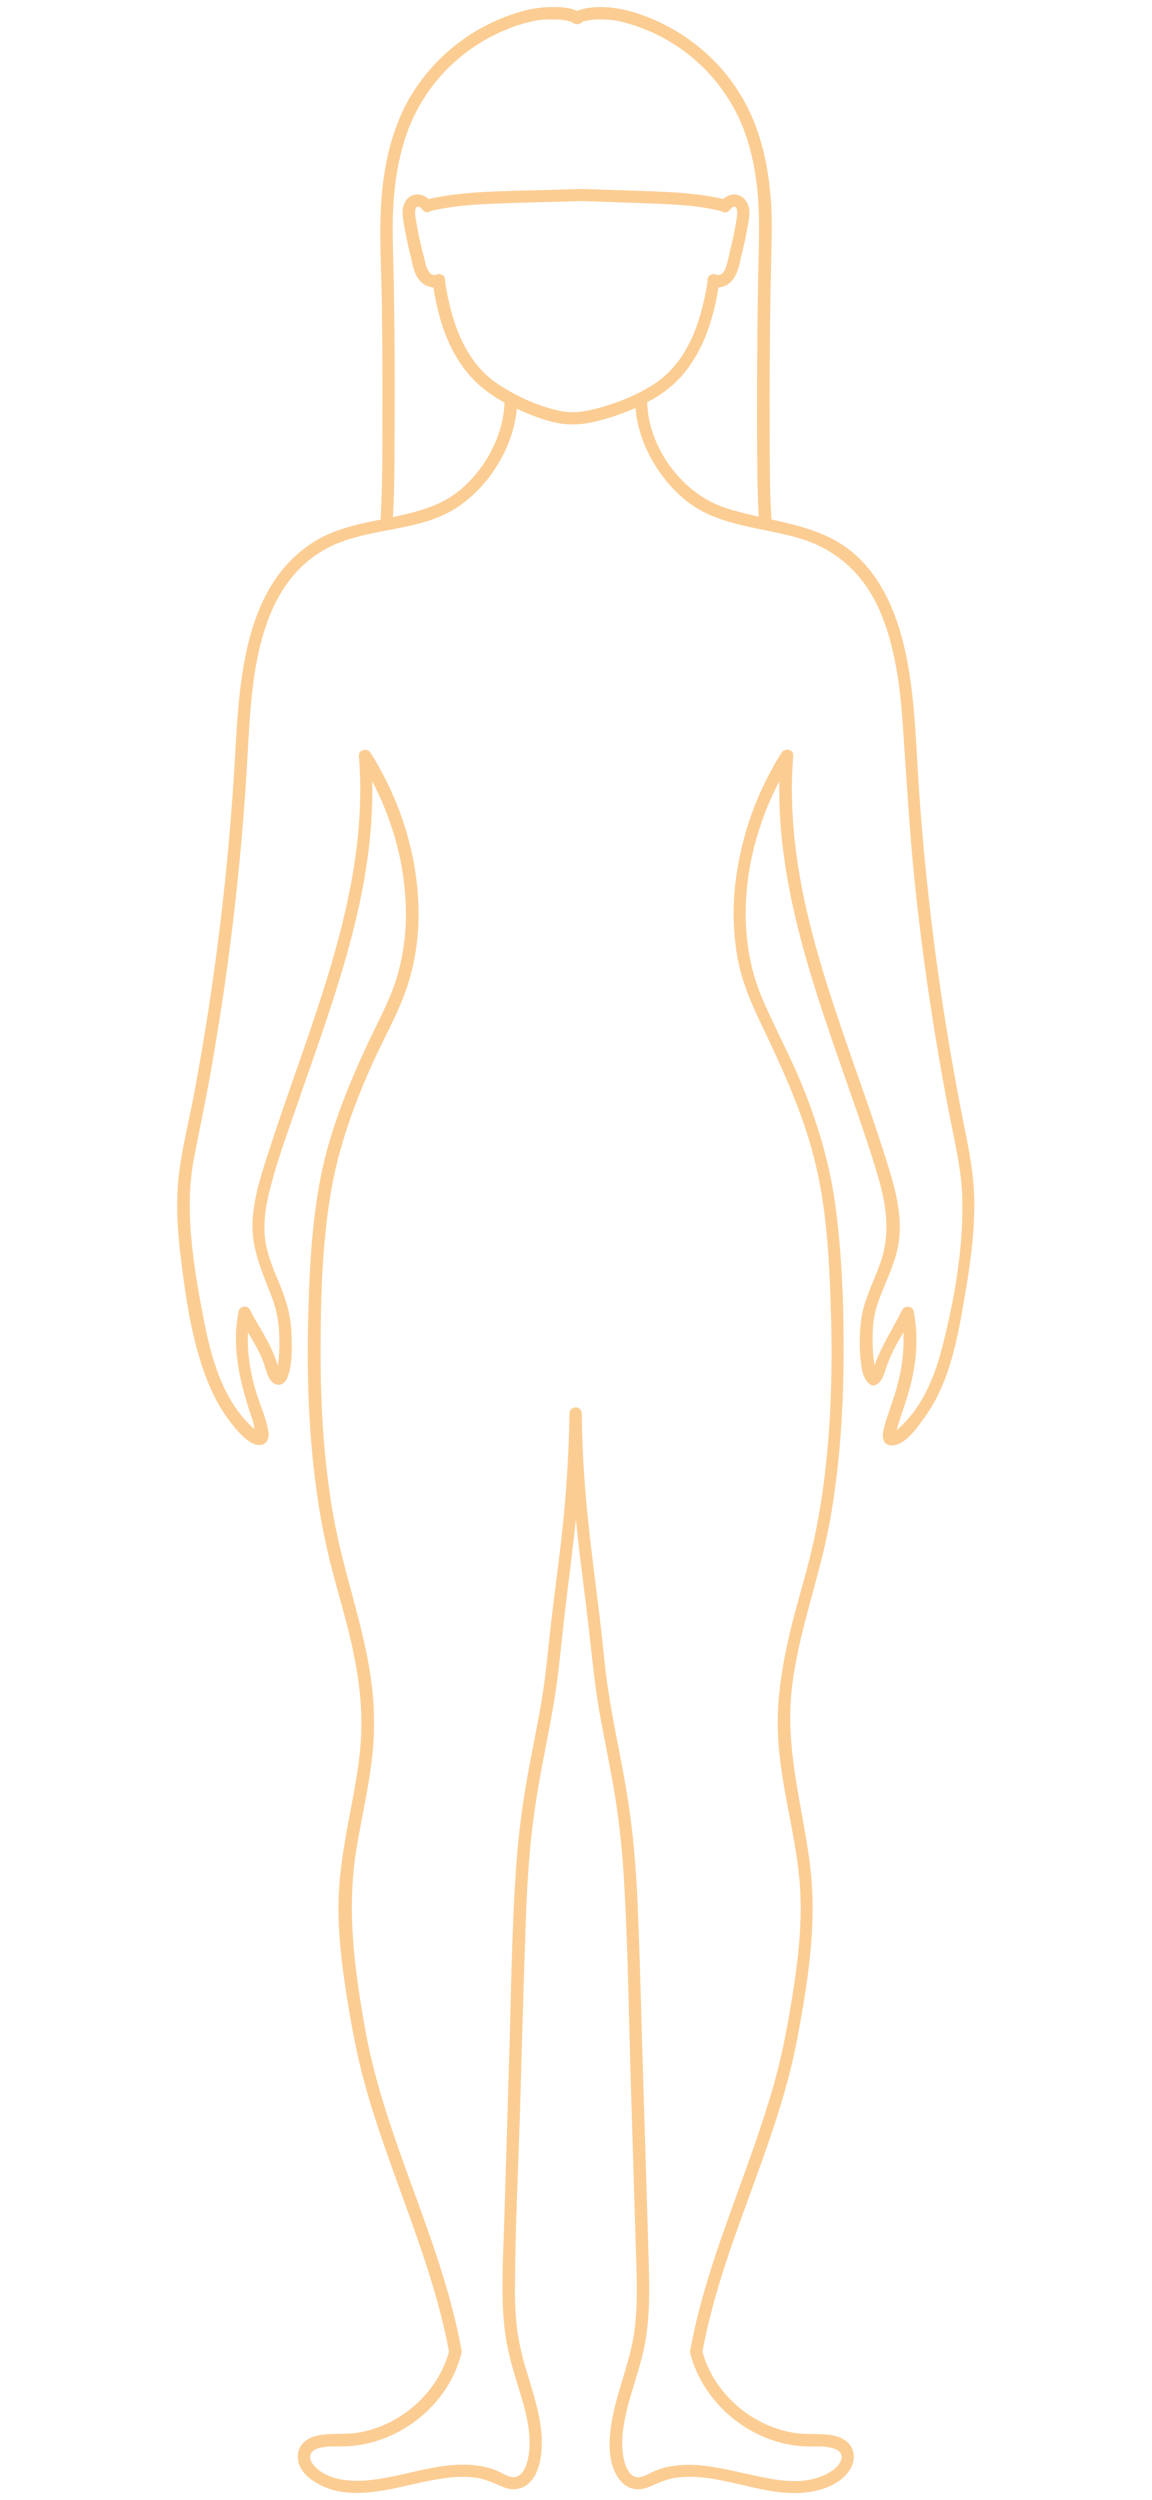 <?xml version="1.0" encoding="utf-8"?>
<!-- Generator: Adobe Illustrator 24.1.2, SVG Export Plug-In . SVG Version: 6.00 Build 0)  -->
<svg version="1.1" id="Ebene_1" xmlns="http://www.w3.org/2000/svg" xmlns:xlink="http://www.w3.org/1999/xlink" x="0px" y="0px"
	 viewBox="0 0 836.2 1814.2" style="enable-background:new 0 0 836.2 1814.2;" xml:space="preserve">
<style type="text/css">
	.st0{fill:#DC8F89;}
	.st1{fill:#FCCD93;}
	.st2{fill:#BFDAA2;}
</style>
<path id="Pfad_3953" class="st1" d="M700.7,821.3C684.2,740,673,657.7,667.2,575c-2.2-31.7-2.7-63.7-8.6-95
	c-5.1-27-14.7-54.8-34.7-74.6c-18-17.8-40.7-23.3-63.9-28.4c-1.4-21.3-1.2-42.7-1.3-64.1c-0.1-28.9,0-57.7,0.4-86.6
	c0.1-11.2,0.3-22.5,0.6-33.7c0.3-14.6,0.9-29.2,0.1-43.8C558.5,128,555,107,547,87.6c-7-17.1-17.4-32.6-30.7-45.5
	c-13.1-12.7-28.5-22.6-45.4-29.4c-14.6-5.8-30.8-9.6-46.5-6.5c-1.9,0.4-3.8,1-5.5,1.8c-5.2-2.7-12-2.9-17.6-2.9
	C394.2,5.1,387,6,380,7.9c-35.2,9.5-65.3,32.7-83.4,64.4c-10.2,18.2-15.7,38.5-18.4,59.1c-3.7,28.2-1.6,56.8-1.1,85.1
	c0.4,28.5,0.6,57.1,0.5,85.6c0,24.1,0,48.2-1.2,72.3c0,0.9-0.1,1.8-0.2,2.7c-17.2,3.4-34.3,7-49.3,16.7
	c-49.7,32-53.2,100.5-56.2,153.6c-4.6,82.8-14.6,165.3-29.9,246.8c-3.6,19.2-8.6,38.4-10.9,57.8c-2.3,19.3-1.3,38.8,1,58.1
	c4,33,8.9,68.6,22.7,99.1c3.4,7.5,7.6,14.7,12.5,21.3c4.5,5.9,10.3,13.3,17,16.8c6.9,3.6,12.9-0.1,11.8-7.8
	c-1.5-10.8-6.9-21.4-9.8-31.9c-3.7-13.3-5.8-27-5.1-40.7c1.7,2.9,3.4,5.7,5,8.6c2.2,3.9,4.2,8,5.9,12.2c1.6,4,2.3,8.5,4.4,12.3
	c3.7,6.8,10.7,6.6,13.5-0.7c3.5-9.3,3.1-21.1,2.8-30.8c-0.4-13.5-3.6-24.5-8.8-37c-3.8-9.1-7.8-18.3-9.7-28.1
	c-2.4-12.4-0.8-25.1,2.1-37.2c4.8-20.3,12.1-40.2,18.9-59.9c13.8-40,28.5-79.8,39.6-120.7c10.5-38.7,17.4-78.5,16.5-118.6
	c13.8,26.4,22.4,55.6,24.1,85.3c1.2,18.1-0.6,36.2-5.3,53.7c-5,18.4-14.5,35-22.5,52.2c-14.1,30.4-26.7,61.5-33.4,94.4
	c-7.2,35.7-8.7,72.7-9.5,109c-0.8,39.5,0.6,79.1,5.9,118.3c2.4,18.2,5.8,36.2,10.2,54c5.1,20.5,11.5,40.6,16,61.3s7.3,41.7,6.5,62.9
	c-0.9,21.7-5.4,43.1-9.4,64.4c-3.7,19.8-6.9,39.6-7.1,59.8c-0.2,21.4,2.3,42.7,5.6,63.8c3.6,22.9,7.7,45.7,14,68.1
	c6,21.6,13.4,42.7,21,63.8c15.2,42.2,31.4,84.3,39.6,128.5c-8.2,30-34.7,53.2-65.1,58.7c-7.3,1.3-14.5,0.8-21.9,1.2
	c-6.4,0.4-13.6,1.4-18.5,6.1c-5.7,5.5-5.3,14.1-1,20.3c4.4,6.3,11.5,10.2,18.5,12.9c13.2,4.9,27.8,3.7,41.4,1.4
	c14.6-2.5,28.9-6.8,43.7-8.7c7.1-1.1,14.2-1.2,21.3-0.5c7.5,0.9,13.7,3.8,20.6,6.8c7.5,3.2,15.2,2,20.6-4.3c5.3-6.3,7-14.6,7.6-22.6
	c1.4-19.6-5.4-38.7-10.9-57.2c-3.1-9.7-5.3-19.7-6.8-29.8c-1.2-10.4-1.8-20.9-1.6-31.3c0.2-43,2.4-86,3.7-129
	c1.3-43.1,2.4-86.2,3.9-129.4c0.7-21.4,1.7-42.7,3.8-64c2.1-21.2,5.7-42.2,9.7-63.1c4-20.6,8.1-41.2,10.5-62
	c2.1-18.4,3.9-36.8,6.2-55.2c2.3-18.1,4.5-36.1,6.4-54.2c1,9.9,2.1,19.8,3.3,29.6c2.1,16.9,4.3,33.8,6.2,50.7
	c2.3,20.1,4.2,40.1,7.7,60c3.7,20.8,8.2,41.4,11.5,62.2c3.3,21.2,5.4,42.5,6.5,64c2.4,42.9,3.1,86,4.3,129
	c1.3,43.2,2.6,86.4,3.9,129.6c0.6,21,1.9,42.2-0.8,63.1c-2.6,20.1-10.5,38.8-14.9,58.4c-3.6,15.7-6.6,37.8,4.8,51.2
	c5.4,6.4,13.1,7.5,20.6,4.3c6.9-2.9,13.1-5.9,20.6-6.8c29.3-3.4,57.1,11.7,86.3,11.3c13.7-0.2,30.3-4.4,38.5-16.3
	c4.3-6.2,4.7-14.8-1-20.3c-4.8-4.7-12-5.8-18.5-6.1c-7.4-0.4-14.6,0.1-21.9-1.2c-7.6-1.4-14.9-3.8-21.9-7.3
	c-13.9-6.9-25.7-17.5-34.1-30.6c-4.1-6.5-7.2-13.5-9.2-20.9c14.5-78.8,54.7-150.2,69.2-229c7.7-41.6,14.3-83.9,8.6-126.2
	c-5.6-42.1-17.8-82.5-13-125.4c4.6-41.1,19.9-79.9,27.4-120.4c7-38.3,9.8-77.3,10.2-116.2c0.3-38-0.8-76.6-5.9-114.3
	c-4.3-32-13.6-62.4-26.1-92.1c-8.6-20.4-19.4-39.9-27.8-60.3c-7.5-18-10.9-37.5-11.2-56.9c-0.5-34.3,8.5-68.4,24.4-98.8
	c-1.6,77.6,25.8,152.2,51,224.6c7.1,20.4,14.3,40.9,20.4,61.6c6.5,21.8,9.5,42.7,1.5,64.5c-5.1,14.1-12.3,27.3-13.8,42.5
	c-1.1,11.2-1.1,22.9,0.9,34c1.2,6.5,6.8,16.6,13.5,8c1.7-2.2,2.5-4.9,3.4-7.5c1.7-5.3,3.8-10.5,6.3-15.5c2.1-4.1,4.5-8.2,6.9-12.2
	c0.5,12.5-0.9,25-4.1,37.1c-2.7,10.7-7,20.9-9.9,31.5c-1.4,5-2.3,12.9,4.9,13.4c10,0.8,19.8-13.9,24.8-20.8
	c18.5-25.9,24-59.1,29.2-89.8c3.2-19,6-38.1,6.4-57.4C708,860.5,704.7,841.2,700.7,821.3z M286.2,228.5c-0.1-11.4-0.3-22.8-0.6-34.2
	c-0.3-13.6-0.9-27.2-0.3-40.8c0.9-20.3,3.9-40.6,11.1-59.6c6.3-16.6,16.1-31.7,28.7-44.3c12-12,26.3-21.5,42.1-28
	c7.5-3.2,15.3-5.5,23.3-6.9c0.2,0,1.1-0.1,1.3-0.2c0.8-0.1,1.6-0.1,2.4-0.2c1.8-0.1,3.5-0.2,5.3-0.2c1.9,0,3.7,0,5.6,0.1
	c0.8,0,1.5,0.1,2.3,0.2c0.4,0,0.9,0.1,1.3,0.1c0.1,0,0.2,0,0.2,0c0.2,0,0.5,0.1,0.7,0.1c1.4,0.2,2.8,0.6,4.2,1
	c0.2,0.1,0.4,0.1,0.6,0.2c0.1,0.1,0.4,0.2,0.5,0.2c0.2,0.2,0.5,0.3,0.8,0.4h0c1.8,1.6,4.5,1.6,6.3,0h0c0.3-0.1,0.6-0.3,0.8-0.5
	c0.1-0.1,0.4-0.2,0.6-0.2c0.2-0.1,0.4-0.2,0.7-0.2c1.5-0.5,3.1-0.8,4.6-1c0.2,0,0.8-0.1,0.8-0.1c0.5,0,0.9-0.1,1.4-0.1
	c0.8-0.1,1.6-0.1,2.4-0.1c1.9-0.1,3.8-0.1,5.6,0c1.7,0.1,3.5,0.2,5.2,0.3c0.2,0,1.2,0.1,1.4,0.2c0.6,0.1,1.2,0.2,1.8,0.3
	c4.2,0.8,8.3,1.9,12.3,3.2c33,10.6,60.3,34.1,75.6,65.1c8.8,18,13.1,37.9,14.8,57.7c1.4,16,1,31.9,0.6,47.9
	c-0.3,10.5-0.4,20.9-0.6,31.4c-0.4,28-0.5,56-0.5,84c0.1,23.4,0,46.9,1.2,70.2c0,0.1,0,0.3,0,0.4c-8.2-1.8-16.4-3.8-24.3-6.4
	c-31.2-10.2-55.9-43.7-56.6-76.7c1-0.5,2-1.1,3.1-1.6c9.2-5,17.4-11.8,24.1-19.9c7.1-9,12.6-19.1,16.5-29.8c3.7-10.3,6.4-21,8-31.9
	c4.3-0.3,8.2-2.5,10.7-6c3.6-4.9,4.6-11.4,6-17.2c1.6-6.4,3-12.9,4.2-19.4c1.1-6.3,3.2-14.2-0.7-19.9c-2-3.2-5.5-5.1-9.3-5
	c-2.8,0.3-5.5,1.4-7.5,3.3c-12.9-3-26.2-4.3-39.4-5c-13.4-0.7-26.9-1.1-40.3-1.5l-22.7-0.8c0,0-0.1,0-0.1,0h-0.1h-0.1
	c0,0-0.1,0-0.1,0c-12.9,0.4-25.9,0.8-38.8,1.1c-14.7,0.4-29.5,0.7-44.2,2c-9.4,0.8-18.7,2.2-27.9,4.2c-4.4-3.7-10.8-4.9-15.3-0.3
	c-5.1,5.2-3.7,12.8-2.6,19.3c1.1,6.5,2.5,13,4,19.5c0.8,3.2,1.5,6.4,2.3,9.6c0.7,3,1.7,5.9,3.2,8.5c2.5,4.3,7,7.3,11.8,7.6
	c3,19.1,8.4,38.3,19.2,54.5c5.8,8.9,13.3,16.6,22,22.6c3.3,2.3,6.8,4.5,10.4,6.5c-0.8,28.4-20.4,59.8-45.9,72.2
	c-11.1,5.4-23,8.3-35.1,10.8c1.3-20.3,1.1-40.7,1.2-60.9C286.7,285.7,286.5,257.1,286.2,228.5L286.2,228.5z M454.9,289.1
	c-1.2,0.5-2.5,1-3.7,1.5c-2.5,1-5,1.9-7.5,2.7c-5.1,1.7-10.2,3.2-15.5,4.3c-1.2,0.3-2.4,0.5-3.6,0.7c-0.6,0.1-1.1,0.2-1.7,0.3
	l-0.7,0.1l0,0l-0.1,0c-2,0.2-3.9,0.4-5.9,0.4c-0.2,0-0.4,0-0.5,0.1c-0.2,0-0.4,0-0.6-0.1c-1.8,0-3.6-0.2-5.4-0.4
	c-0.2,0-0.4-0.1-0.6-0.1c-0.5-0.1-1-0.2-1.5-0.2c-1.1-0.2-2.2-0.4-3.2-0.7c-4.6-1.1-9.1-2.4-13.5-4c-4.6-1.7-9.1-3.6-13.5-5.8
	c-4.6-2.3-9.1-4.8-13.5-7.6c-2.1-1.3-4.1-2.7-6.1-4.2c0,0-0.3-0.2-0.4-0.3l-0.4-0.3c-0.4-0.3-0.8-0.7-1.2-1c-1-0.9-2-1.7-3-2.6
	c-1.8-1.7-3.5-3.4-5.1-5.3c-0.7-0.8-1.4-1.7-2.1-2.5c-0.2-0.2-0.3-0.4-0.5-0.6c-0.1-0.1-0.2-0.2-0.2-0.3c-0.4-0.6-0.9-1.2-1.3-1.8
	c-2.9-4-5.4-8.2-7.6-12.7c-2.2-4.3-4-8.7-5.5-13.2c-1.8-5.3-3.4-10.7-4.6-16.1c-0.6-2.7-1.2-5.5-1.7-8.3c-0.2-1.3-0.5-2.7-0.7-4
	c-0.1-0.7-0.2-1.5-0.3-2.2c0-0.3-0.1-0.6-0.1-0.9l0-0.1c0.1-1-0.1-1.9-0.5-2.8c-0.6-1.1-1.8-1.9-3-2.1c0,0-0.1,0-0.1,0
	c-0.3,0-0.5-0.1-0.8-0.1c0,0,0,0-0.1,0c0,0-0.1,0-0.1,0c-0.7,0-1.4,0.2-2.1,0.5c-0.1,0-0.2,0.1-0.3,0.1c-0.1,0-0.2,0.1-0.4,0.1h0
	c-0.2,0-0.4,0-0.6,0c-0.1,0-0.2,0-0.2,0c0,0-0.1,0-0.2-0.1c-0.3-0.1-0.5-0.1-0.8-0.2c0,0-0.1,0-0.1,0c-0.4-0.2-0.8-0.5-1.2-0.7l0,0
	c-0.2-0.2-0.4-0.3-0.5-0.5c-0.1-0.1-0.5-0.5-0.5-0.6c-0.4-0.5-0.7-1-1-1.5c-0.2-0.3-0.6-1.2-0.6-1.2c0,0-0.4-1-0.5-1.3
	c-0.4-1.1-0.7-2.2-0.9-3.3c-0.6-2.5-1.2-5-1.9-7.6c-1.3-5.2-2.5-10.5-3.5-15.8c-0.5-2.6-1-5.3-1.4-7.9c-0.4-2.1-0.6-4.2-0.4-6.3
	c0.1-0.3,0.2-0.6,0.2-0.9c0-0.1,0-0.1,0.1-0.2c0.1-0.2,0.2-0.4,0.4-0.7c0-0.1,0.1-0.1,0.1-0.2c0.1-0.1,0.2-0.2,0.4-0.4
	c0,0,0,0,0.1-0.1c0,0,0.1-0.1,0.2-0.1l0.2-0.1h0l0,0c-0.3,0.2,0,0.1,0.2,0h0c0.2,0,0.7,0.1,0.7,0.1l0.3,0.1c0.1,0.1,0.5,0.3,0.5,0.3
	c0.4,0.2,0.7,0.4,0.9,0.7c0.5,0.5,1,1,1.4,1.6c1.4,1.7,4.3,1.6,6,0.3c0.2,0,0.3,0,0.5-0.1c15.6-3.6,31.6-4.6,47.6-5.2
	c13.4-0.5,26.9-0.9,40.3-1.2c7-0.2,14-0.4,20.9-0.6c13.4,0.5,26.8,0.9,40.2,1.4c13.1,0.5,26.1,0.8,39.2,2.2c7.1,0.7,14.1,1.9,21,3.5
	c0.2,0,0.3,0,0.5,0.1c1.7,1.3,4.5,1.5,6-0.3c0.3-0.4,0.7-0.8,1.1-1.2c0.2-0.2,1.1-1,0.7-0.7c0.6-0.6,1.3-0.9,2.1-1c0,0,0.1,0,0.1,0
	c0,0,0,0,0,0c-0.2,0-0.3,0,0,0l0.1,0c0.1,0.1,0.2,0.1,0.3,0.2c0.1,0.1,0.3,0.3,0.4,0.4c-0.1-0.1,0.3,0.5,0.5,0.8c0,0,0.3,0.8,0.3,1
	c0,0.1,0,0.2,0.1,0.3c0,0.3,0.1,0.6,0.1,0.9c0,1.3-0.1,2.5-0.2,3.8c-0.3,2-0.8,4.9-1.2,7.3c-1,5.3-2.1,10.5-3.4,15.8
	c-1.1,4.8-2,9.9-3.8,14.5c0.1-0.2,0.3-0.6-0.1,0.3c-0.1,0.3-0.3,0.6-0.4,0.9c-0.3,0.5-0.6,1-0.9,1.5c0,0-0.1,0.1-0.1,0.1
	c-0.2,0.3-0.5,0.5-0.7,0.7c0,0-0.1,0.1-0.2,0.1c-0.1,0.1-0.6,0.4-0.6,0.4c-0.2,0.1-0.4,0.2-0.6,0.3c0,0-0.1,0-0.1,0.1l-0.2,0
	c-0.2,0.1-0.4,0.1-0.6,0.2c0,0-0.2,0-0.4,0.1c-0.3,0-0.6,0-0.9,0l-0.1,0c-0.1,0-0.1,0-0.2,0c-0.1,0-0.1-0.1-0.2-0.1l0,0
	c-0.6-0.4-1.4-0.6-2.1-0.6c0,0,0,0-0.1,0c-1.6,0-3.1,0.8-3.9,2.2c-0.5,0.8-0.7,1.8-0.5,2.8c0,0.3-0.1,0.5-0.1,0.8
	c-0.1,0.7-0.2,1.3-0.3,2c-0.2,1.3-0.4,2.7-0.7,4c-0.5,2.6-1,5.2-1.6,7.8c-1.2,5.2-2.6,10.4-4.3,15.5c-3.2,9.9-7.9,19.3-13.9,27.7
	c-0.3,0.5-0.7,1-1.1,1.4c-0.5,0.7-0.2,0.3-0.1,0.1c-0.2,0.3-0.5,0.6-0.7,0.9c-0.8,1-1.7,2-2.6,3c-1.7,1.9-3.5,3.8-5.5,5.5
	c-0.9,0.8-1.9,1.7-2.9,2.5c-0.9,0.7-1.3,1-2.5,1.9c-1.9,1.3-3.8,2.6-5.7,3.7c-4.4,2.6-9,5-13.7,7.1c-0.6,0.3-1.2,0.5-1.8,0.8
	l-0.8,0.4C455.2,289,455.7,288.8,454.9,289.1L454.9,289.1z M313.7,199.4 M301.7,151.6 M303,150.1L303,150.1
	C303.1,150,303.1,150,303,150.1L303,150.1z M533.3,150.1L533.3,150.1C533.3,150.1,533.3,150.1,533.3,150.1
	C533.3,150.1,533.3,150.1,533.3,150.1L533.3,150.1z M533,150 M186.3,1041.6c0,0.1,0,0.1,0,0.1
	C186.3,1041.7,186.3,1041.7,186.3,1041.6L186.3,1041.6z M188.7,1039.9c-0.1-0.1-0.3-0.2-0.4-0.3
	C188.5,1039.5,188.7,1039.6,188.7,1039.9L188.7,1039.9z M649.8,1041.4 M684.2,976.6c-4.1,16.2-9.8,32.2-19.5,46
	c-2.5,3.6-5.4,7-8.5,10.2c-1.4,1.5-3,3-4.5,4.3c0.1-0.1-0.3,0.2-0.8,0.6c0.1-0.4,0.1-0.8,0.2-0.9c3.6-12.1,8.2-23.8,10.9-36.1
	c3.6-16.3,4.4-32.8,1.2-49.2c-0.7-3.7-6.5-4.4-8.2-1.1c-6.8,13.6-15,25.9-20.2,40.3c-0.4-3-0.9-6.1-1.1-9.2
	c-0.5-10-0.7-20.8,1.9-30.5c4.7-17.2,14.5-32.4,16.9-50.4c2.6-19.6-3-39.1-8.8-57.6c-5.7-18.1-11.8-36.1-18.1-54
	c-12.8-36.7-25.9-73.3-35.8-110.9c-11.1-42.4-17.6-85.9-14-129.7c0.4-4.7-6.1-5.8-8.4-2.3c-18.8,29.6-30.4,63.2-34,98.2
	c-1.7,17-1,34.3,2,51.1c3.4,18.2,10.6,34.3,18.6,50.9c15.2,31.8,29.8,64.1,38,98.5c8.5,35.6,10.1,72.7,11.2,109.2
	c1.1,39.5,0.1,79.1-4.8,118.4c-2.3,19.1-5.7,38.1-10.3,56.8c-5,20.4-11.4,40.4-16,61c-4.4,19.6-7.5,39.7-7.6,59.8
	c0,20.8,3.5,41.4,7.4,61.8c4,21,8.3,42.1,9.1,63.5c0.9,22.4-1.5,44.8-4.9,67c-3.5,22.6-7.4,45-13.5,67.1
	c-6.2,22.4-13.8,44.4-21.7,66.3c-15.3,42.6-31.8,85.2-39.9,130c-0.1,0.7-0.1,1.3,0.1,2c0,0.4,0.1,0.7,0.2,1.1
	c8,29.5,31.9,53.2,60.8,62.5c7,2.3,14.3,3.6,21.7,4c6.7,0.4,13.6-0.6,20.2,1.2c2.2,0.6,4.7,1.5,6,3.5c2.3,3.6-0.3,7.8-2.9,10.4
	c-4.7,4.6-11.5,7.3-17.8,8.8c-13.3,3-27.4,0.3-40.6-2.5c-14.2-3-28.4-6.8-42.9-7.8c-6.7-0.5-13.5-0.1-20.2,1.1
	c-3.3,0.6-6.5,1.6-9.5,2.8c-3.7,1.5-7.4,4-11.3,4.8c-7.6,1.5-11.1-8.1-12.2-14c-1.7-9.1-0.9-18.7,0.9-27.8
	c3.7-19.1,11.5-37.1,14.9-56.3c3.5-20.1,3-40.6,2.4-60.9c-1.2-41.7-2.5-83.3-3.8-125c-1.3-41.8-2.2-83.6-3.9-125.4
	c-0.8-20.6-2.1-41.2-4.5-61.6c-2.4-20.4-6.1-40.6-10.1-60.8c-3.9-20.3-7.8-40.6-9.8-61.1c-1.7-17.4-3.8-34.7-6-52
	c-4.1-32.7-8.1-65.3-9.6-98.2c-0.4-9.6-0.7-19.3-0.8-28.9c-0.1-2.5-2.2-4.4-4.6-4.3c-2.4,0.1-4.3,2-4.3,4.3
	c-0.6,34.9-3.1,69.8-7.5,104.4c-2,16.2-4.1,32.3-6,48.5c-2.2,19.3-3.8,38.6-7.1,57.7c-3.5,20.3-7.9,40.4-11.3,60.7
	c-3.4,20.4-5.8,41-7.1,61.6c-2.8,41.3-3.3,82.8-4.5,124.2c-1.3,42.2-2.5,84.3-3.8,126.5c-0.6,20.2-1.8,40.5-1.2,60.8
	c0.2,10.4,1.2,20.7,3,30.9c1.9,9.3,4.3,18.5,7.2,27.6c5.4,17.7,12.1,37.4,8.1,56.1c-1.3,6-5,14.7-12.5,12.8
	c-3.7-0.9-7.1-3.3-10.7-4.7c-3.2-1.3-6.6-2.2-10-2.9c-28.5-5.3-55.9,8-84,10.2c-12.6,1-28.9-0.4-37.9-10.6c-2.2-2.4-4.1-5.9-2.3-9.1
	c1.3-2.4,4.1-3.4,6.7-4c6.6-1.6,13.5-0.7,20.3-1.1c30.1-1.8,58.5-20,73.5-46.1c3.7-6.4,6.5-13.3,8.4-20.4c0.1-0.4,0.2-0.7,0.2-1.1
	c0.2-0.7,0.2-1.3,0.1-2c-14.4-80.2-55.6-152.7-69.9-232.9c-7.9-44.1-13.7-87.5-6.2-132.1c3.3-19.6,7.7-39,10.4-58.8
	c2.9-20.7,2.9-41.7,0.1-62.4c-5.5-40.4-20.2-78.6-27.3-118.7c-7-39.2-9.4-79.2-9.4-119c0-37.9,1-76.7,7.1-114.2
	c5.4-33.5,16.8-65.2,30.7-96c8.5-18.9,19.2-37.2,25.5-56.9c5.9-18.7,8.5-38.3,7.7-57.9c-1.3-39-14-77.6-34.8-110.5
	c-2.2-3.5-8.7-2.4-8.4,2.3c6.4,78.1-19.3,153.2-44.6,225.9c-6.6,18.8-13.1,37.5-19.3,56.4c-5.8,18-12.3,36.3-13.3,55.4
	c-1,19.8,6.9,36.6,13.8,54.6c4.1,10.7,5.6,20.6,5.7,32.1c0.1,5.9-0.2,11.8-1,17.7c0,0.2-0.1,0.4-0.1,0.5c-0.9-2.6-1.8-5.3-2.8-7.9
	c-1.5-3.6-3.1-7.1-5-10.5c-4-7.5-8.7-14.6-12.5-22.3c-1.7-3.4-7.5-2.7-8.2,1.1c-5.5,27.6,1.5,53.7,10.3,79.7
	c0.4,1.3,0.8,3.6,1.3,5.8c-0.8-0.6-1.5-1.1-1.7-1.3c-11.1-10.3-18.9-23.7-24.3-37.8c-5.4-14-8.7-28.7-11.5-43.4
	c-3.6-18.7-6.8-37.6-8.5-56.5c-1.7-19.4-1.6-39,2.1-58.1c3.7-19.1,7.7-38,11.2-57.2c13.9-77,23.1-154.7,27.5-232.8
	c2.9-51.2,4.8-121.3,55.2-150.6c30.1-17.5,69.1-12,98.1-31.8c22.5-15.4,39.9-43.2,42.2-70.9c3.2,1.5,6.4,2.9,9.6,4.2
	c9.6,3.8,20,7.2,30.4,7.2c0.2,0,0.4,0,0.5-0.1c0.2,0,0.4,0,0.6,0.1c9,0,18.1-2.4,26.6-5c6.3-2,12.5-4.3,18.5-6.9
	c1.9,25.1,16.4,50.2,35.3,66.1c23.2,19.6,54.9,20.1,82.9,28.2c28.8,8.3,49,27.9,60.2,55.5c10.7,26.2,13.9,54.9,15.8,82.9
	c2.5,36.6,4.6,73.2,8.3,109.8c4,39.1,9.3,78,15.7,116.8c3.2,19.2,6.6,38.3,10.4,57.4c3.8,19.1,8.2,37.9,8.6,57.5
	C699.3,905.6,692.9,942.5,684.2,976.6L684.2,976.6z"/>
</svg>
